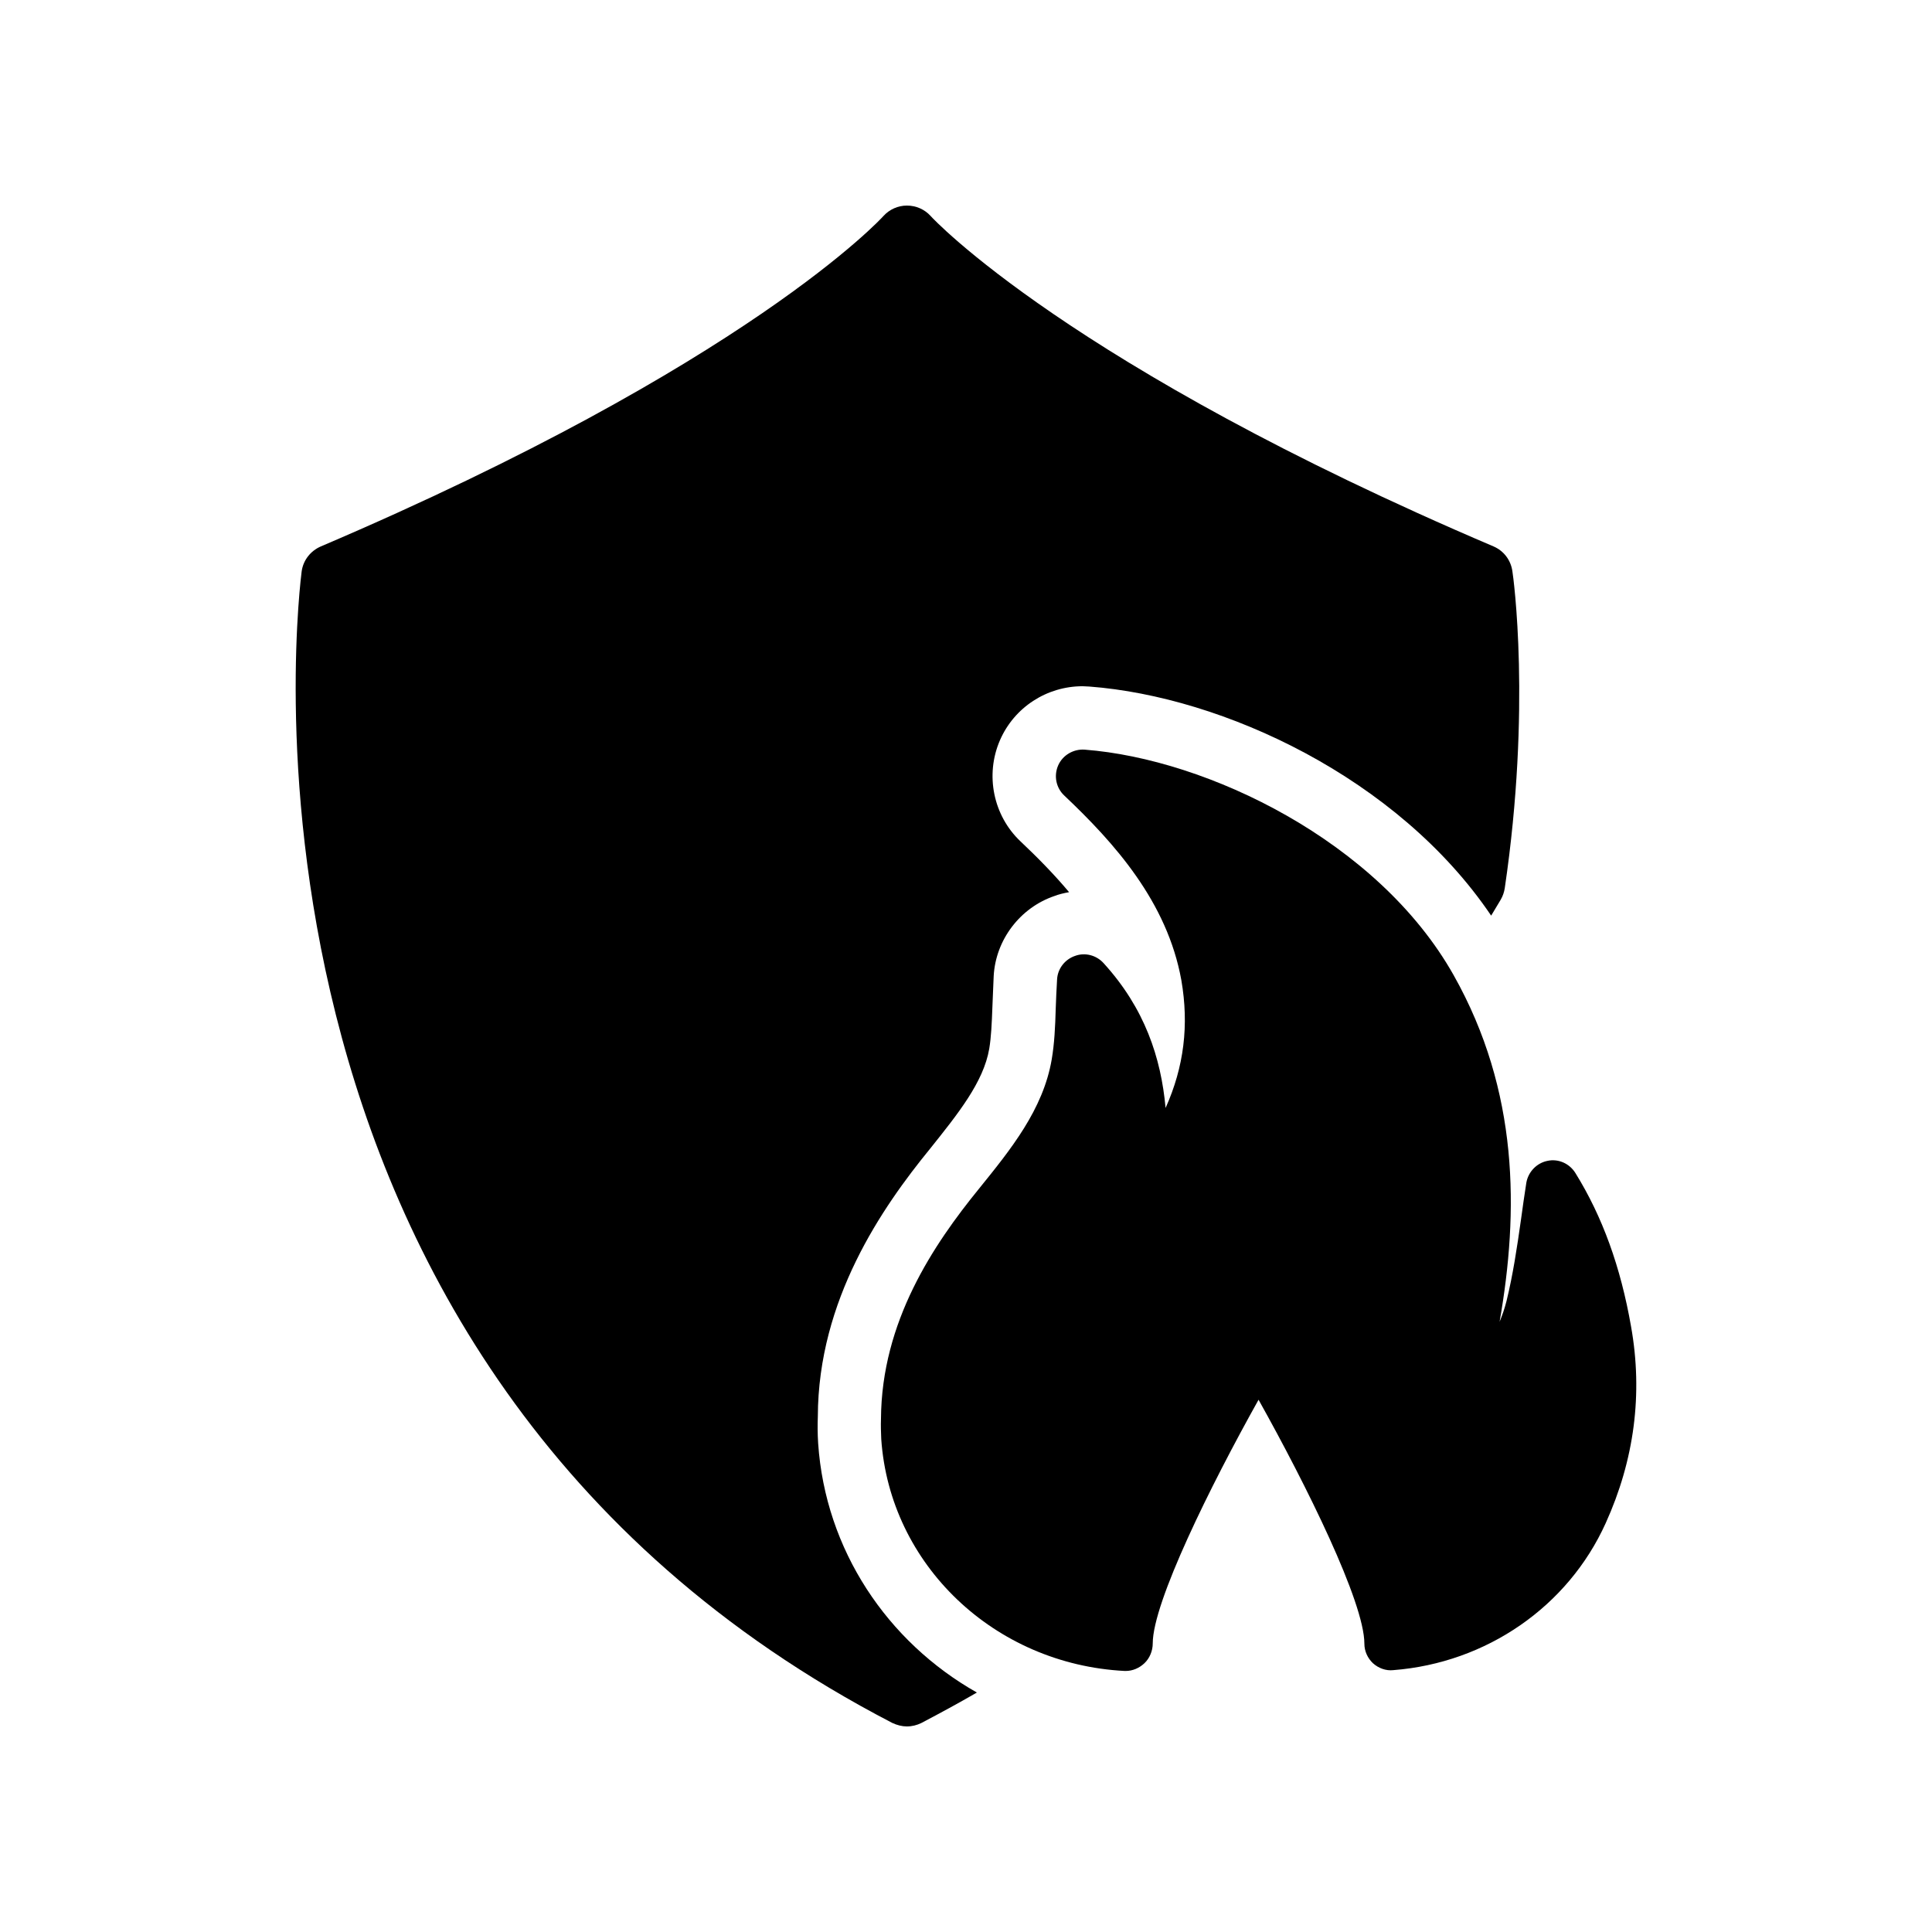 <?xml version="1.0" encoding="UTF-8"?>
<!-- Uploaded to: ICON Repo, www.iconrepo.com, Generator: ICON Repo Mixer Tools -->
<svg fill="#000000" width="800px" height="800px" version="1.1" viewBox="144 144 512 512" xmlns="http://www.w3.org/2000/svg">
 <g>
  <path d="m561.52 454.9c-1.559-2.551-4.531-3.894-7.434-3.258-2.832 0.566-5.098 2.902-5.594 5.809-0.496 3.258-0.992 6.516-1.418 9.773-1.062 7.508-2.125 14.586-3.824 21.527-0.496 1.98-1.133 3.824-1.84 5.523 5.098-29.176 5.168-61.039-12.18-91.844-19.969-35.477-65.289-57.289-97.793-59.766-2.902-0.211-5.805 1.418-7.012 4.176-1.203 2.762-0.566 5.949 1.629 8 13.242 12.535 27.262 28.113 31.016 48.934 2.055 11.895 0.707 22.941-4.18 33.848-1.203-13.312-5.523-26.414-16.43-38.379-1.914-2.125-4.957-2.902-7.578-1.914-2.691 0.922-4.602 3.398-4.746 6.231-0.141 2.621-0.285 5.168-0.355 7.648-0.141 5.027-0.355 9.348-1.062 13.523-2.266 13.312-10.906 23.934-19.262 34.273-12.039 14.801-25.848 35.195-25.988 61.039-0.07 1.77 0 3.539 0.07 5.312 2.266 33.281 29.953 59.695 64.512 61.465h0.285c1.84 0 3.609-0.777 4.957-2.055 1.414-1.344 2.195-3.328 2.195-5.238 0-10.906 15.367-41.922 28.043-64.582 12.676 22.66 28.043 53.676 28.043 64.652 0 1.98 0.852 3.824 2.266 5.168 1.488 1.344 3.469 2.055 5.383 1.84 24.715-1.914 46.312-16.855 56.297-38.945 7.578-16.711 9.914-34.273 6.727-52.117-2.758-15.789-7.574-29.102-14.727-40.645z"/>
  <path d="m360.82 526.54c-0.168-2.688-0.168-4.953-0.086-7.137 0.086-30.984 17.047-55.418 29.723-70.953 7.305-9.152 14.191-17.633 15.703-26.535 0.504-3.023 0.672-6.551 0.84-11.168 0.086-2.688 0.25-5.375 0.336-8.062 0.504-9.574 6.969-18.137 16.121-21.242 1.09-0.422 2.434-0.758 3.863-1.008-3.945-4.703-8.312-9.152-12.848-13.434-7.223-6.801-9.488-17.633-5.457-26.871 3.777-8.648 12.344-14.273 21.914-14.273l1.762 0.086c35.438 2.684 81.789 24.18 106.48 60.707l2.519-4.199c0.586-1.008 0.922-2.016 1.09-3.106 7.055-47.777 2.266-82.539 2.016-83.969-0.418-2.938-2.266-5.375-4.953-6.551-112.52-47.945-148.88-87.16-149.21-87.578-1.598-1.766-3.863-2.769-6.301-2.769-2.352 0-4.617 1.008-6.215 2.769-0.336 0.418-35.938 39.297-149.13 87.578-2.688 1.176-4.617 3.609-5.039 6.551-0.246 2.098-27.789 209.58 156.52 305.22 1.258 0.59 2.602 0.926 3.859 0.926 1.344 0 2.688-0.336 3.863-0.922 4.953-2.602 9.906-5.289 14.695-8.062-23.762-13.438-40.137-37.789-42.066-66z"/>
 </g>
</svg>